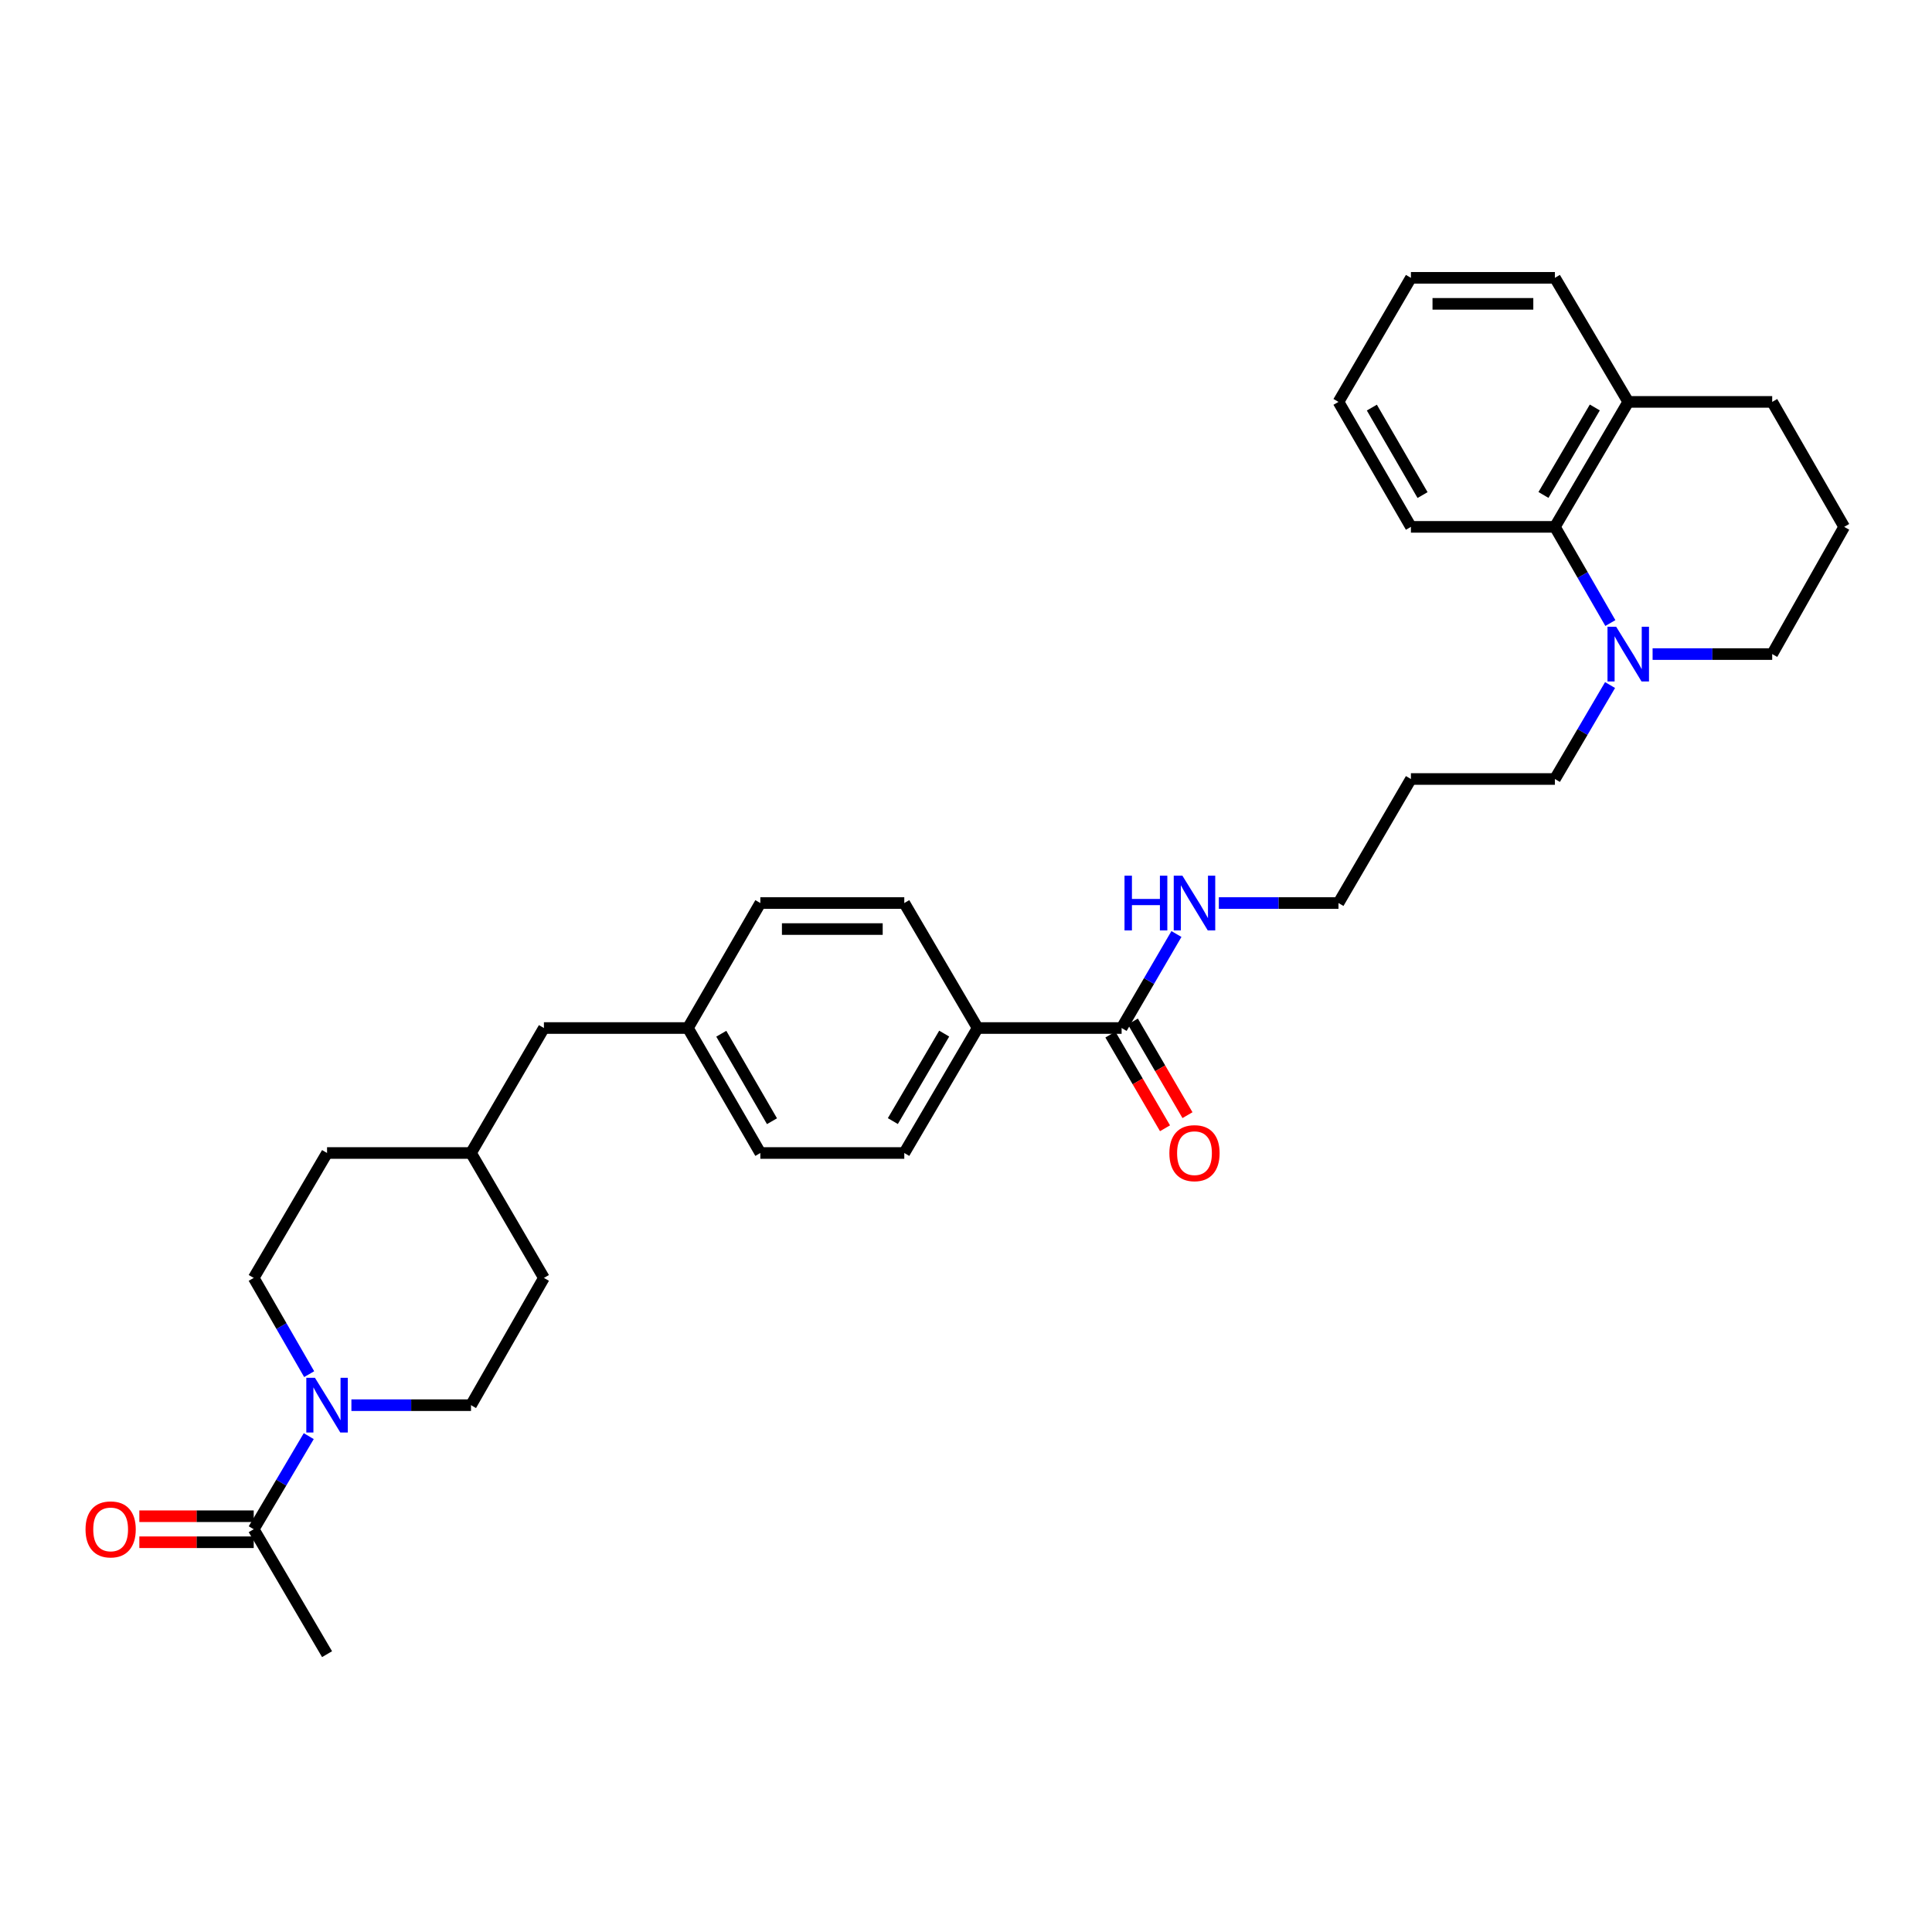 <?xml version='1.0' encoding='iso-8859-1'?>
<svg version='1.1' baseProfile='full'
              xmlns='http://www.w3.org/2000/svg'
                      xmlns:rdkit='http://www.rdkit.org/xml'
                      xmlns:xlink='http://www.w3.org/1999/xlink'
                  xml:space='preserve'
width='1000px' height='1000px' viewBox='0 0 1000 1000'>
<!-- END OF HEADER -->
<rect style='opacity:1.0;fill:#FFFFFF;stroke:none' width='1000' height='1000' x='0' y='0'> </rect>
<path class='bond-1' d='M 159.81,743.343 L 145.565,767.437' style='fill:none;fill-rule:evenodd;stroke:#0000FF;stroke-width:6px;stroke-linecap:butt;stroke-linejoin:miter;stroke-opacity:1' />
<path class='bond-1' d='M 145.565,767.437 L 131.321,791.531' style='fill:none;fill-rule:evenodd;stroke:#000000;stroke-width:6px;stroke-linecap:butt;stroke-linejoin:miter;stroke-opacity:1' />
<path class='bond-5' d='M 181.887,727.318 L 212.839,727.318' style='fill:none;fill-rule:evenodd;stroke:#0000FF;stroke-width:6px;stroke-linecap:butt;stroke-linejoin:miter;stroke-opacity:1' />
<path class='bond-5' d='M 212.839,727.318 L 243.79,727.318' style='fill:none;fill-rule:evenodd;stroke:#000000;stroke-width:6px;stroke-linecap:butt;stroke-linejoin:miter;stroke-opacity:1' />
<path class='bond-6' d='M 160.027,711.258 L 145.674,686.355' style='fill:none;fill-rule:evenodd;stroke:#0000FF;stroke-width:6px;stroke-linecap:butt;stroke-linejoin:miter;stroke-opacity:1' />
<path class='bond-6' d='M 145.674,686.355 L 131.321,661.452' style='fill:none;fill-rule:evenodd;stroke:#000000;stroke-width:6px;stroke-linecap:butt;stroke-linejoin:miter;stroke-opacity:1' />
<path class='bond-0' d='M 833.365,354.582 L 819.09,378.896' style='fill:none;fill-rule:evenodd;stroke:#0000FF;stroke-width:6px;stroke-linecap:butt;stroke-linejoin:miter;stroke-opacity:1' />
<path class='bond-0' d='M 819.09,378.896 L 804.815,403.209' style='fill:none;fill-rule:evenodd;stroke:#000000;stroke-width:6px;stroke-linecap:butt;stroke-linejoin:miter;stroke-opacity:1' />
<path class='bond-3' d='M 833.519,322.488 L 819.167,297.596' style='fill:none;fill-rule:evenodd;stroke:#0000FF;stroke-width:6px;stroke-linecap:butt;stroke-linejoin:miter;stroke-opacity:1' />
<path class='bond-3' d='M 819.167,297.596 L 804.815,272.704' style='fill:none;fill-rule:evenodd;stroke:#000000;stroke-width:6px;stroke-linecap:butt;stroke-linejoin:miter;stroke-opacity:1' />
<path class='bond-21' d='M 855.381,338.548 L 886.333,338.548' style='fill:none;fill-rule:evenodd;stroke:#0000FF;stroke-width:6px;stroke-linecap:butt;stroke-linejoin:miter;stroke-opacity:1' />
<path class='bond-21' d='M 886.333,338.548 L 917.285,338.548' style='fill:none;fill-rule:evenodd;stroke:#000000;stroke-width:6px;stroke-linecap:butt;stroke-linejoin:miter;stroke-opacity:1' />
<path class='bond-7' d='M 131.321,784.799 L 101.721,784.799' style='fill:none;fill-rule:evenodd;stroke:#000000;stroke-width:6px;stroke-linecap:butt;stroke-linejoin:miter;stroke-opacity:1' />
<path class='bond-7' d='M 101.721,784.799 L 72.122,784.799' style='fill:none;fill-rule:evenodd;stroke:#FF0000;stroke-width:6px;stroke-linecap:butt;stroke-linejoin:miter;stroke-opacity:1' />
<path class='bond-7' d='M 131.321,798.264 L 101.721,798.264' style='fill:none;fill-rule:evenodd;stroke:#000000;stroke-width:6px;stroke-linecap:butt;stroke-linejoin:miter;stroke-opacity:1' />
<path class='bond-7' d='M 101.721,798.264 L 72.122,798.264' style='fill:none;fill-rule:evenodd;stroke:#FF0000;stroke-width:6px;stroke-linecap:butt;stroke-linejoin:miter;stroke-opacity:1' />
<path class='bond-23' d='M 131.321,791.531 L 169.284,856.193' style='fill:none;fill-rule:evenodd;stroke:#000000;stroke-width:6px;stroke-linecap:butt;stroke-linejoin:miter;stroke-opacity:1' />
<path class='bond-2' d='M 580.549,532.106 L 506.02,532.106' style='fill:none;fill-rule:evenodd;stroke:#000000;stroke-width:6px;stroke-linecap:butt;stroke-linejoin:miter;stroke-opacity:1' />
<path class='bond-8' d='M 574.733,535.498 L 588.871,559.744' style='fill:none;fill-rule:evenodd;stroke:#000000;stroke-width:6px;stroke-linecap:butt;stroke-linejoin:miter;stroke-opacity:1' />
<path class='bond-8' d='M 588.871,559.744 L 603.008,583.99' style='fill:none;fill-rule:evenodd;stroke:#FF0000;stroke-width:6px;stroke-linecap:butt;stroke-linejoin:miter;stroke-opacity:1' />
<path class='bond-8' d='M 586.365,528.715 L 600.503,552.961' style='fill:none;fill-rule:evenodd;stroke:#000000;stroke-width:6px;stroke-linecap:butt;stroke-linejoin:miter;stroke-opacity:1' />
<path class='bond-8' d='M 600.503,552.961 L 614.64,577.207' style='fill:none;fill-rule:evenodd;stroke:#FF0000;stroke-width:6px;stroke-linecap:butt;stroke-linejoin:miter;stroke-opacity:1' />
<path class='bond-10' d='M 580.549,532.106 L 594.734,507.777' style='fill:none;fill-rule:evenodd;stroke:#000000;stroke-width:6px;stroke-linecap:butt;stroke-linejoin:miter;stroke-opacity:1' />
<path class='bond-10' d='M 594.734,507.777 L 608.919,483.447' style='fill:none;fill-rule:evenodd;stroke:#0000FF;stroke-width:6px;stroke-linecap:butt;stroke-linejoin:miter;stroke-opacity:1' />
<path class='bond-9' d='M 804.815,272.704 L 842.779,208.02' style='fill:none;fill-rule:evenodd;stroke:#000000;stroke-width:6px;stroke-linecap:butt;stroke-linejoin:miter;stroke-opacity:1' />
<path class='bond-9' d='M 798.897,256.186 L 825.472,210.907' style='fill:none;fill-rule:evenodd;stroke:#000000;stroke-width:6px;stroke-linecap:butt;stroke-linejoin:miter;stroke-opacity:1' />
<path class='bond-25' d='M 804.815,272.704 L 730.287,272.704' style='fill:none;fill-rule:evenodd;stroke:#000000;stroke-width:6px;stroke-linecap:butt;stroke-linejoin:miter;stroke-opacity:1' />
<path class='bond-4' d='M 506.02,532.106 L 468.057,596.791' style='fill:none;fill-rule:evenodd;stroke:#000000;stroke-width:6px;stroke-linecap:butt;stroke-linejoin:miter;stroke-opacity:1' />
<path class='bond-4' d='M 488.713,534.994 L 462.139,580.272' style='fill:none;fill-rule:evenodd;stroke:#000000;stroke-width:6px;stroke-linecap:butt;stroke-linejoin:miter;stroke-opacity:1' />
<path class='bond-32' d='M 506.02,532.106 L 468.057,467.415' style='fill:none;fill-rule:evenodd;stroke:#000000;stroke-width:6px;stroke-linecap:butt;stroke-linejoin:miter;stroke-opacity:1' />
<path class='bond-18' d='M 243.79,727.318 L 281.53,661.452' style='fill:none;fill-rule:evenodd;stroke:#000000;stroke-width:6px;stroke-linecap:butt;stroke-linejoin:miter;stroke-opacity:1' />
<path class='bond-19' d='M 131.321,661.452 L 169.284,596.791' style='fill:none;fill-rule:evenodd;stroke:#000000;stroke-width:6px;stroke-linecap:butt;stroke-linejoin:miter;stroke-opacity:1' />
<path class='bond-28' d='M 842.779,208.02 L 804.815,143.807' style='fill:none;fill-rule:evenodd;stroke:#000000;stroke-width:6px;stroke-linecap:butt;stroke-linejoin:miter;stroke-opacity:1' />
<path class='bond-33' d='M 842.779,208.02 L 917.285,208.02' style='fill:none;fill-rule:evenodd;stroke:#000000;stroke-width:6px;stroke-linecap:butt;stroke-linejoin:miter;stroke-opacity:1' />
<path class='bond-26' d='M 630.869,467.415 L 661.832,467.415' style='fill:none;fill-rule:evenodd;stroke:#0000FF;stroke-width:6px;stroke-linecap:butt;stroke-linejoin:miter;stroke-opacity:1' />
<path class='bond-26' d='M 661.832,467.415 L 692.794,467.415' style='fill:none;fill-rule:evenodd;stroke:#000000;stroke-width:6px;stroke-linecap:butt;stroke-linejoin:miter;stroke-opacity:1' />
<path class='bond-11' d='M 468.057,596.791 L 393.551,596.791' style='fill:none;fill-rule:evenodd;stroke:#000000;stroke-width:6px;stroke-linecap:butt;stroke-linejoin:miter;stroke-opacity:1' />
<path class='bond-12' d='M 468.057,467.415 L 393.551,467.415' style='fill:none;fill-rule:evenodd;stroke:#000000;stroke-width:6px;stroke-linecap:butt;stroke-linejoin:miter;stroke-opacity:1' />
<path class='bond-12' d='M 456.881,480.88 L 404.726,480.88' style='fill:none;fill-rule:evenodd;stroke:#000000;stroke-width:6px;stroke-linecap:butt;stroke-linejoin:miter;stroke-opacity:1' />
<path class='bond-13' d='M 356.066,532.106 L 281.53,532.106' style='fill:none;fill-rule:evenodd;stroke:#000000;stroke-width:6px;stroke-linecap:butt;stroke-linejoin:miter;stroke-opacity:1' />
<path class='bond-16' d='M 356.066,532.106 L 393.551,467.415' style='fill:none;fill-rule:evenodd;stroke:#000000;stroke-width:6px;stroke-linecap:butt;stroke-linejoin:miter;stroke-opacity:1' />
<path class='bond-17' d='M 356.066,532.106 L 393.551,596.791' style='fill:none;fill-rule:evenodd;stroke:#000000;stroke-width:6px;stroke-linecap:butt;stroke-linejoin:miter;stroke-opacity:1' />
<path class='bond-17' d='M 373.338,535.058 L 399.578,580.337' style='fill:none;fill-rule:evenodd;stroke:#000000;stroke-width:6px;stroke-linecap:butt;stroke-linejoin:miter;stroke-opacity:1' />
<path class='bond-14' d='M 281.53,532.106 L 243.79,596.791' style='fill:none;fill-rule:evenodd;stroke:#000000;stroke-width:6px;stroke-linecap:butt;stroke-linejoin:miter;stroke-opacity:1' />
<path class='bond-15' d='M 804.815,403.209 L 730.287,403.209' style='fill:none;fill-rule:evenodd;stroke:#000000;stroke-width:6px;stroke-linecap:butt;stroke-linejoin:miter;stroke-opacity:1' />
<path class='bond-31' d='M 281.53,661.452 L 243.79,596.791' style='fill:none;fill-rule:evenodd;stroke:#000000;stroke-width:6px;stroke-linecap:butt;stroke-linejoin:miter;stroke-opacity:1' />
<path class='bond-20' d='M 169.284,596.791 L 243.79,596.791' style='fill:none;fill-rule:evenodd;stroke:#000000;stroke-width:6px;stroke-linecap:butt;stroke-linejoin:miter;stroke-opacity:1' />
<path class='bond-24' d='M 917.285,338.548 L 954.545,272.704' style='fill:none;fill-rule:evenodd;stroke:#000000;stroke-width:6px;stroke-linecap:butt;stroke-linejoin:miter;stroke-opacity:1' />
<path class='bond-22' d='M 730.287,403.209 L 692.794,467.415' style='fill:none;fill-rule:evenodd;stroke:#000000;stroke-width:6px;stroke-linecap:butt;stroke-linejoin:miter;stroke-opacity:1' />
<path class='bond-27' d='M 954.545,272.704 L 917.285,208.02' style='fill:none;fill-rule:evenodd;stroke:#000000;stroke-width:6px;stroke-linecap:butt;stroke-linejoin:miter;stroke-opacity:1' />
<path class='bond-29' d='M 730.287,272.704 L 692.794,208.02' style='fill:none;fill-rule:evenodd;stroke:#000000;stroke-width:6px;stroke-linecap:butt;stroke-linejoin:miter;stroke-opacity:1' />
<path class='bond-29' d='M 736.312,256.249 L 710.068,210.97' style='fill:none;fill-rule:evenodd;stroke:#000000;stroke-width:6px;stroke-linecap:butt;stroke-linejoin:miter;stroke-opacity:1' />
<path class='bond-34' d='M 804.815,143.807 L 730.287,143.807' style='fill:none;fill-rule:evenodd;stroke:#000000;stroke-width:6px;stroke-linecap:butt;stroke-linejoin:miter;stroke-opacity:1' />
<path class='bond-34' d='M 793.636,157.272 L 741.466,157.272' style='fill:none;fill-rule:evenodd;stroke:#000000;stroke-width:6px;stroke-linecap:butt;stroke-linejoin:miter;stroke-opacity:1' />
<path class='bond-30' d='M 692.794,208.02 L 730.287,143.807' style='fill:none;fill-rule:evenodd;stroke:#000000;stroke-width:6px;stroke-linecap:butt;stroke-linejoin:miter;stroke-opacity:1' />
<path  class='atom-0' d='M 163.024 713.158
L 172.304 728.158
Q 173.224 729.638, 174.704 732.318
Q 176.184 734.998, 176.264 735.158
L 176.264 713.158
L 180.024 713.158
L 180.024 741.478
L 176.144 741.478
L 166.184 725.078
Q 165.024 723.158, 163.784 720.958
Q 162.584 718.758, 162.224 718.078
L 162.224 741.478
L 158.544 741.478
L 158.544 713.158
L 163.024 713.158
' fill='#0000FF'/>
<path  class='atom-1' d='M 836.519 324.388
L 845.799 339.388
Q 846.719 340.868, 848.199 343.548
Q 849.679 346.228, 849.759 346.388
L 849.759 324.388
L 853.519 324.388
L 853.519 352.708
L 849.639 352.708
L 839.679 336.308
Q 838.519 334.388, 837.279 332.188
Q 836.079 329.988, 835.719 329.308
L 835.719 352.708
L 832.039 352.708
L 832.039 324.388
L 836.519 324.388
' fill='#0000FF'/>
<path  class='atom-8' d='M 44.271 791.611
Q 44.271 784.811, 47.631 781.011
Q 50.991 777.211, 57.271 777.211
Q 63.551 777.211, 66.911 781.011
Q 70.271 784.811, 70.271 791.611
Q 70.271 798.491, 66.871 802.411
Q 63.471 806.291, 57.271 806.291
Q 51.031 806.291, 47.631 802.411
Q 44.271 798.531, 44.271 791.611
M 57.271 803.091
Q 61.591 803.091, 63.911 800.211
Q 66.271 797.291, 66.271 791.611
Q 66.271 786.051, 63.911 783.251
Q 61.591 780.411, 57.271 780.411
Q 52.951 780.411, 50.591 783.211
Q 48.271 786.011, 48.271 791.611
Q 48.271 797.331, 50.591 800.211
Q 52.951 803.091, 57.271 803.091
' fill='#FF0000'/>
<path  class='atom-9' d='M 605.266 596.871
Q 605.266 590.071, 608.626 586.271
Q 611.986 582.471, 618.266 582.471
Q 624.546 582.471, 627.906 586.271
Q 631.266 590.071, 631.266 596.871
Q 631.266 603.751, 627.866 607.671
Q 624.466 611.551, 618.266 611.551
Q 612.026 611.551, 608.626 607.671
Q 605.266 603.791, 605.266 596.871
M 618.266 608.351
Q 622.586 608.351, 624.906 605.471
Q 627.266 602.551, 627.266 596.871
Q 627.266 591.311, 624.906 588.511
Q 622.586 585.671, 618.266 585.671
Q 613.946 585.671, 611.586 588.471
Q 609.266 591.271, 609.266 596.871
Q 609.266 602.591, 611.586 605.471
Q 613.946 608.351, 618.266 608.351
' fill='#FF0000'/>
<path  class='atom-11' d='M 582.046 453.255
L 585.886 453.255
L 585.886 465.295
L 600.366 465.295
L 600.366 453.255
L 604.206 453.255
L 604.206 481.575
L 600.366 481.575
L 600.366 468.495
L 585.886 468.495
L 585.886 481.575
L 582.046 481.575
L 582.046 453.255
' fill='#0000FF'/>
<path  class='atom-11' d='M 612.006 453.255
L 621.286 468.255
Q 622.206 469.735, 623.686 472.415
Q 625.166 475.095, 625.246 475.255
L 625.246 453.255
L 629.006 453.255
L 629.006 481.575
L 625.126 481.575
L 615.166 465.175
Q 614.006 463.255, 612.766 461.055
Q 611.566 458.855, 611.206 458.175
L 611.206 481.575
L 607.526 481.575
L 607.526 453.255
L 612.006 453.255
' fill='#0000FF'/>
</svg>
